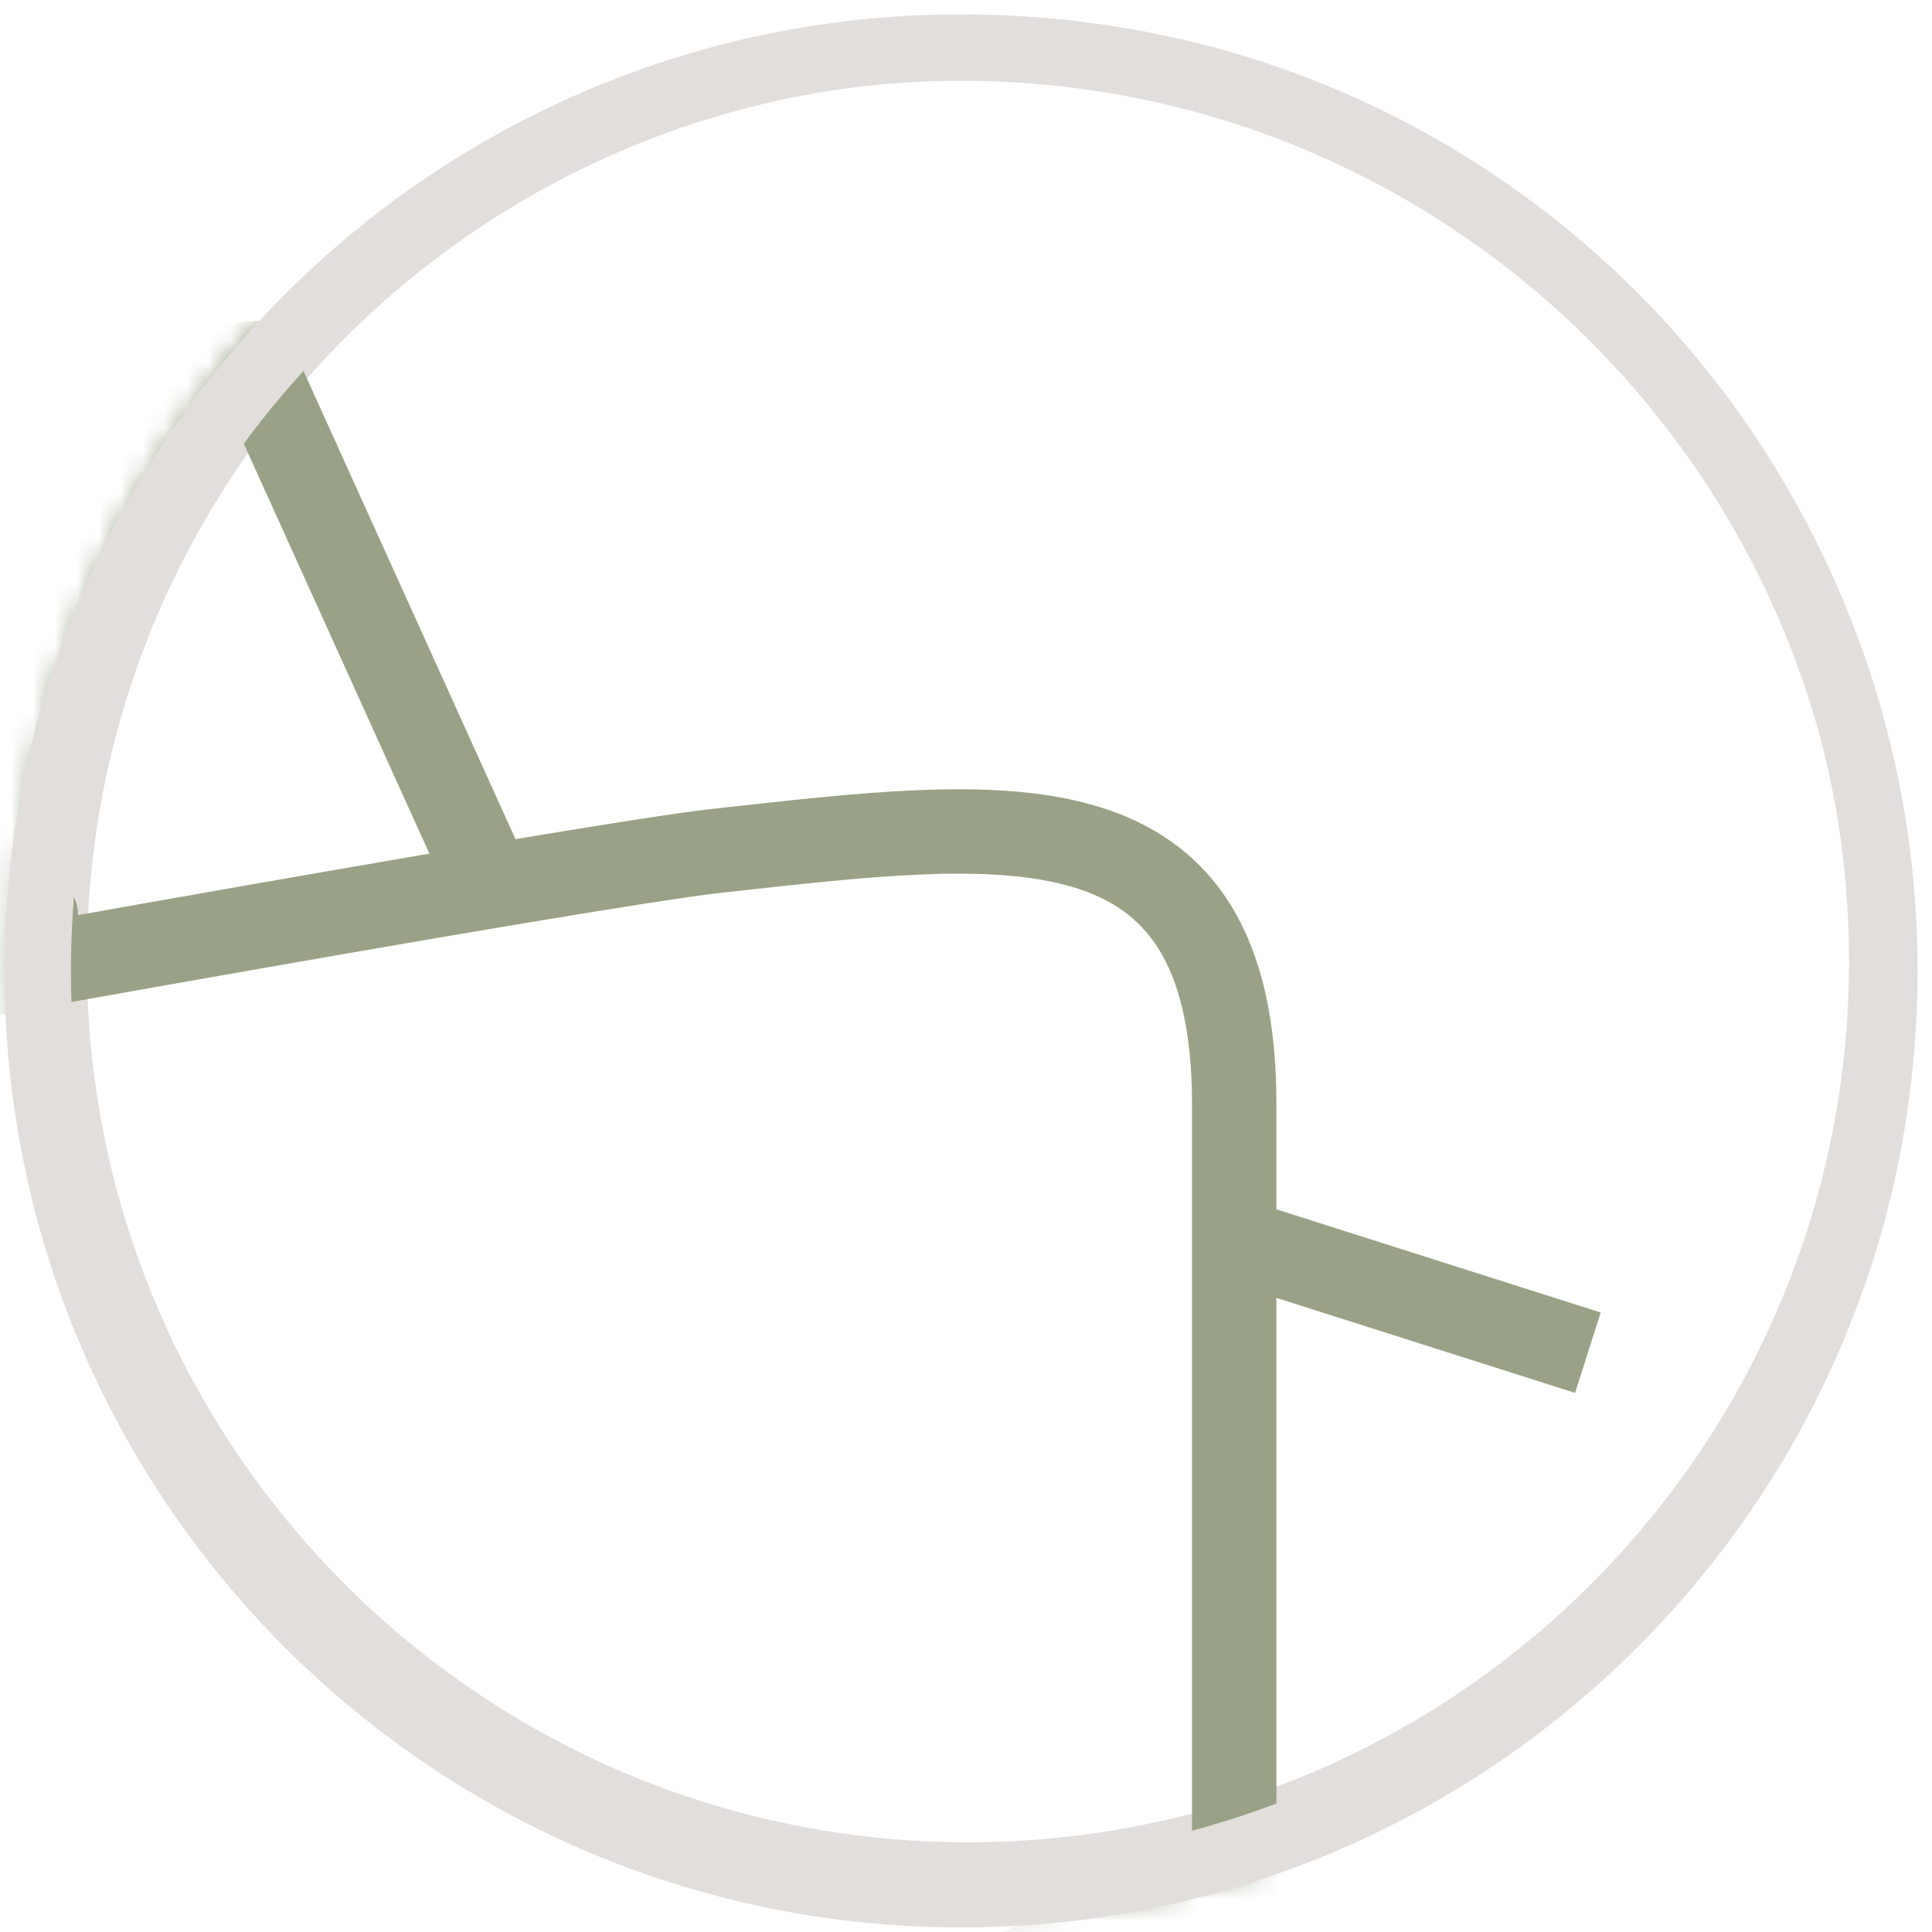 <svg width="88" height="88" fill="none" xmlns="http://www.w3.org/2000/svg"><path clip-rule="evenodd" d="M44.087 85.393C67.07 85.393 85.7 66.762 85.7 43.78S67.07 2.167 44.087 2.167c-22.982 0-41.612 18.63-41.612 41.613 0 22.982 18.63 41.613 41.612 41.613z" stroke="#E2DEDB" stroke-width="2.959"/><mask id="a" maskUnits="userSpaceOnUse" x="0" y="0" width="88" height="88"><path fill-rule="evenodd" clip-rule="evenodd" d="M44.087 85.393C67.07 85.393 85.7 66.762 85.7 43.78S67.07 2.167 44.087 2.167c-22.982 0-41.612 18.63-41.612 41.613 0 22.982 18.63 41.613 41.612 41.613z" fill="#fff" stroke="#fff" stroke-width="3.783"/></mask><g mask="url(#a)" stroke="#99A286" stroke-width="3.844"><path clip-rule="evenodd" d="M-13.872 46.764s40.153-7.312 46.582-8.017C45.9 37.298 56.217 35.852 56.217 50.3v34.985l-18.073 8.281S-9.414 91.08-9.414 89.851c0-1.23-4.458-43.087-4.458-43.087z"/><path d="M55.978 56.413l16.348 5.201M22.54 40.808L11.553 16.542c-3.783 0-13.385 23.268-9.967 25.064 1.51 1.723-33.293-23.091-33.293-23.091"/></g><path clip-rule="evenodd" d="M43.775 86.278C67 86.278 85.83 67.45 85.83 44.223c0-23.227-18.829-42.056-42.055-42.056-23.227 0-42.056 18.829-42.056 42.056 0 23.226 18.829 42.055 42.056 42.055z" stroke="#E2DEDB" stroke-width="3.026"/></svg>